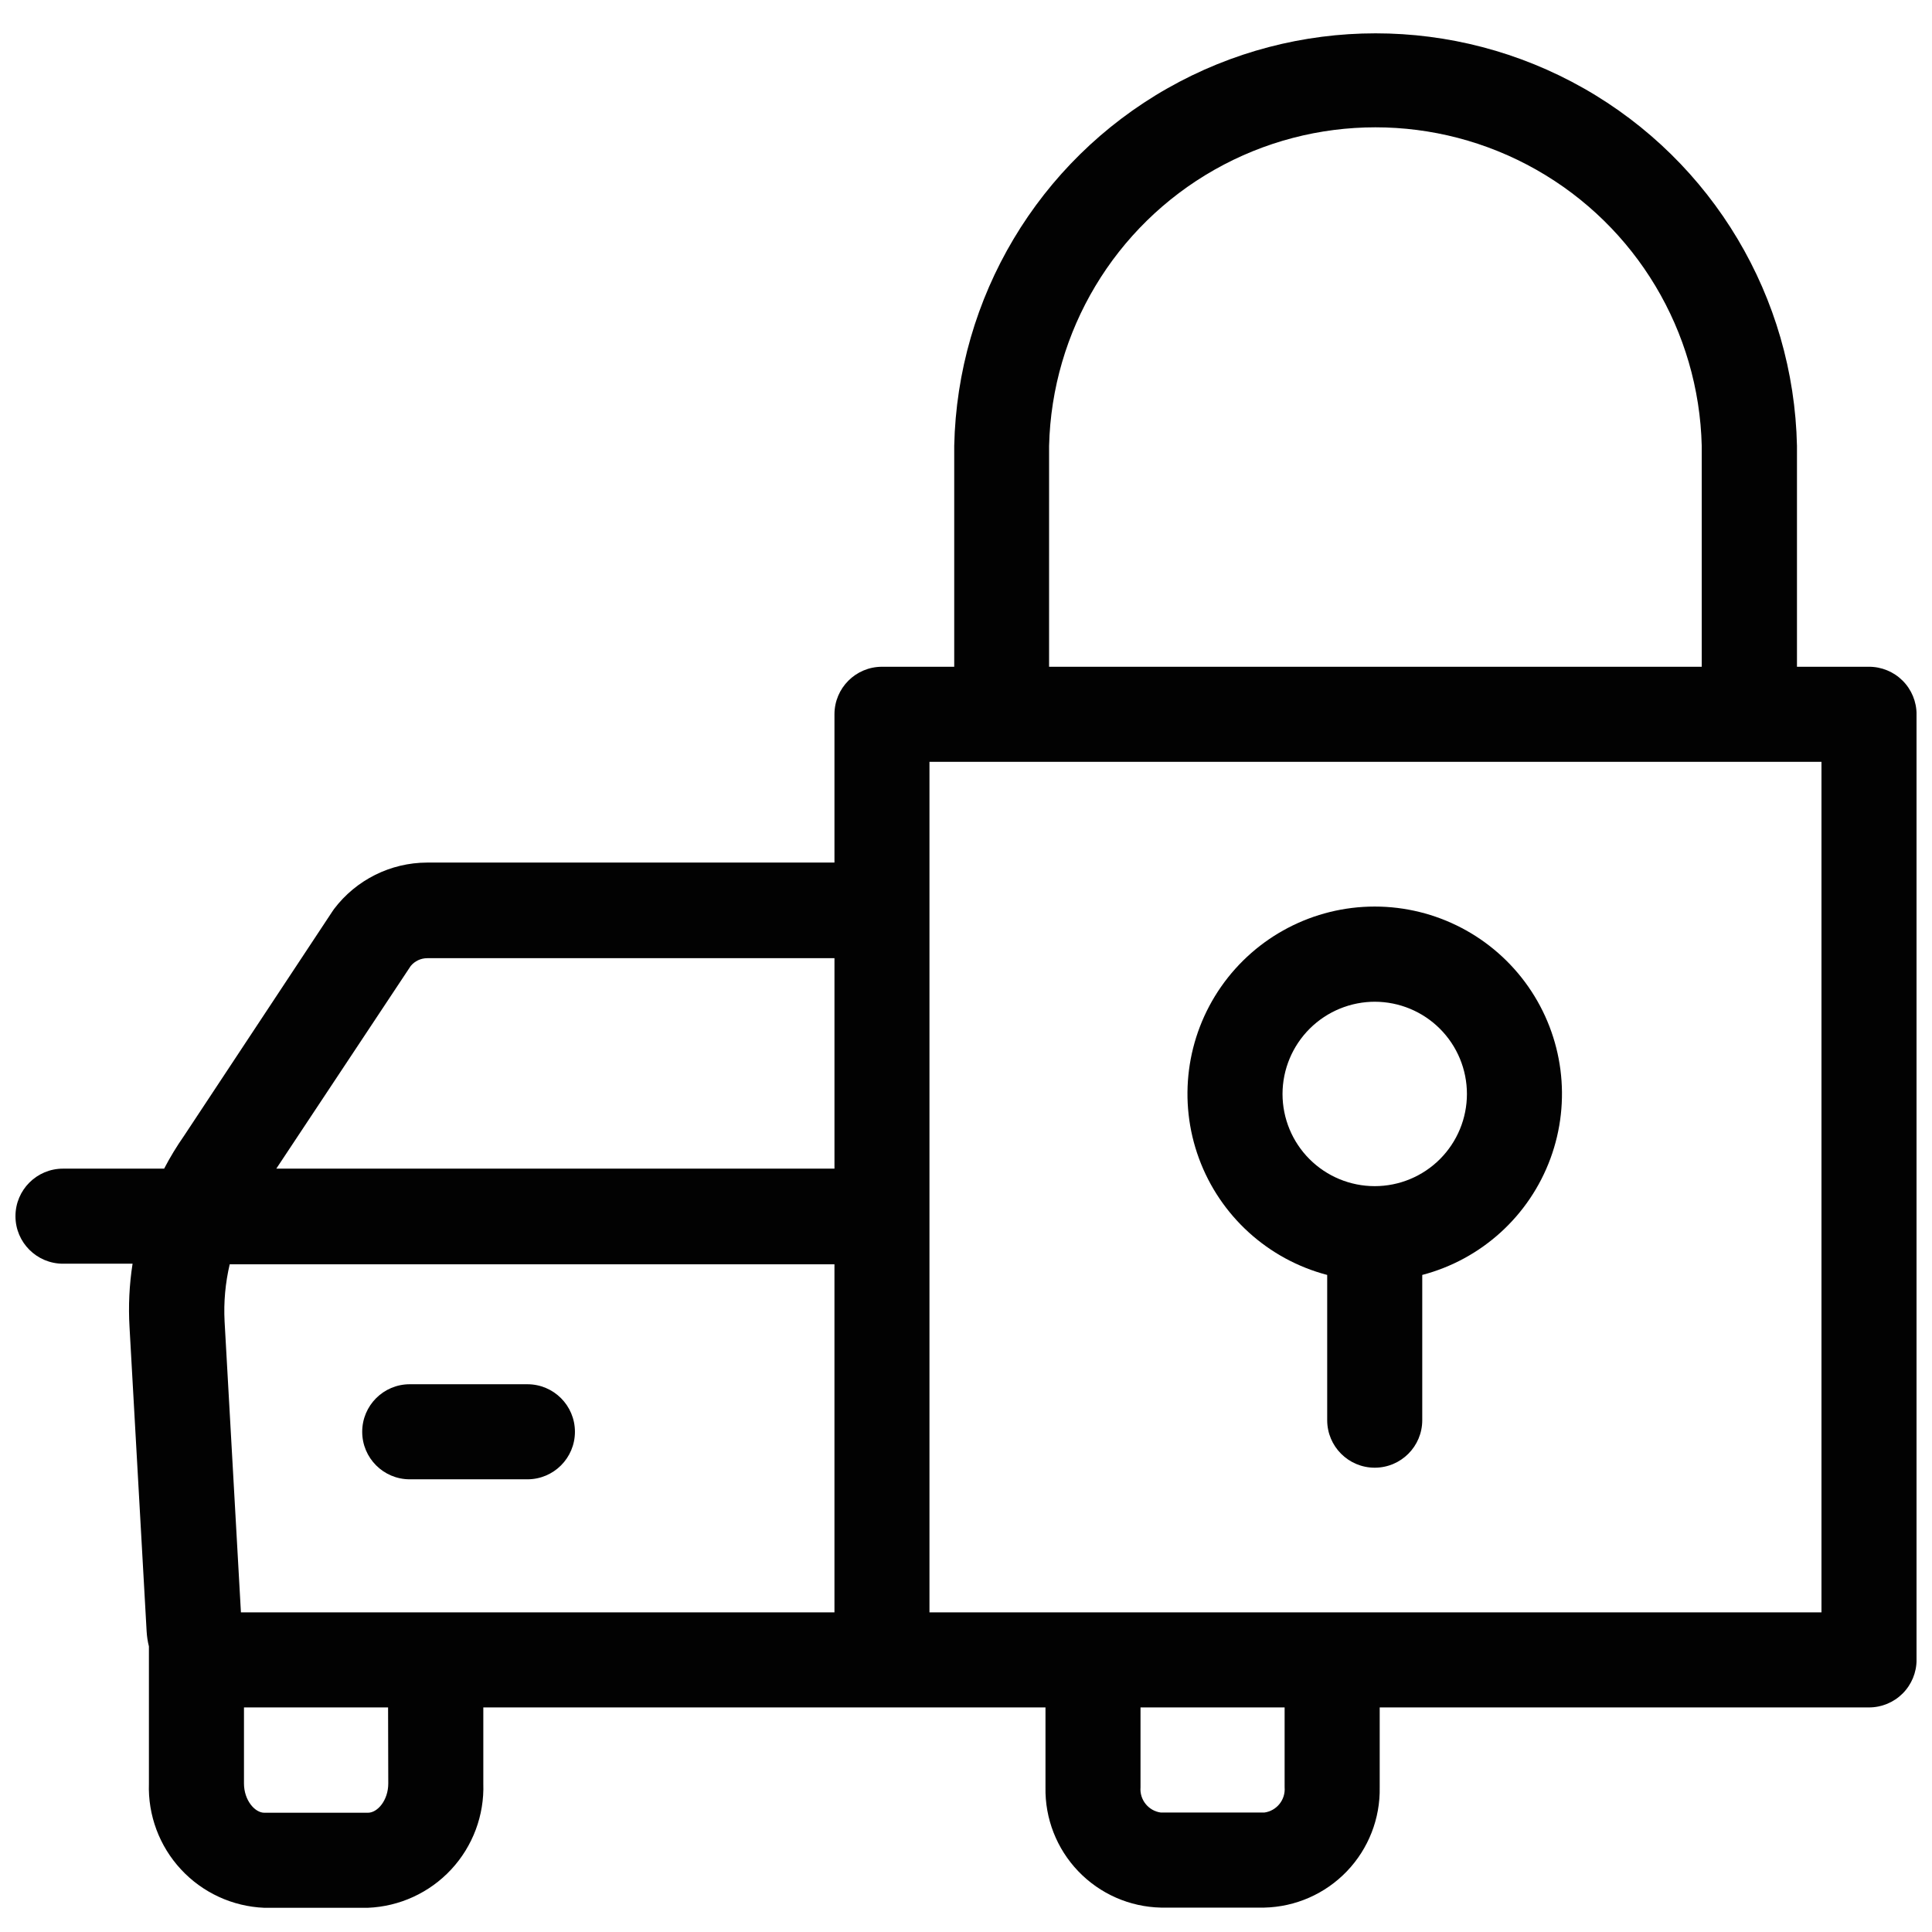 <?xml version="1.0" encoding="UTF-8"?>
<!-- Uploaded to: ICON Repo, www.svgrepo.com, Generator: ICON Repo Mixer Tools -->
<svg width="800px" height="800px" version="1.1" viewBox="144 144 512 512" xmlns="http://www.w3.org/2000/svg">
 <defs>
  <clipPath id="a">
   <path d="m148.09 152h503.81v498h-503.81z"/>
  </clipPath>
 </defs>
 <path d="m283.77 510.84h-31.188c-6.953 0-12.594 5.641-12.594 12.598 0 6.953 5.641 12.594 12.594 12.594h31.188c6.957 0 12.594-5.641 12.594-12.594 0-6.957-5.637-12.598-12.594-12.598z" fill="#020202"/>
 <g clip-path="url(#a)">
  <path d="m639.31 320.7h-19.094v-58.543c-0.836-39.332-22.301-75.324-56.508-94.75-34.211-19.43-76.117-19.43-110.32 0-34.207 19.426-55.672 55.418-56.508 94.75v58.543h-19.145c-6.957 0-12.594 5.641-12.594 12.594v39.297h-107.97c-9.68 0.031-18.789 4.578-24.637 12.293l-0.453 0.656-39.297 59.449c-1.949 2.789-3.715 5.699-5.289 8.715h-26.805c-6.953 0-12.594 5.641-12.594 12.598s5.641 12.594 12.594 12.594h18.441c-0.867 5.566-1.137 11.207-0.805 16.828l4.531 80.609c0.078 1.344 0.277 2.676 0.605 3.981v36.324c-0.285 8.418 2.769 16.605 8.5 22.777 5.727 6.176 13.668 9.832 22.082 10.172h27.406c8.426-0.328 16.375-3.981 22.117-10.152 5.738-6.176 8.801-14.371 8.516-22.797v-20.152h148.98v21.16c-0.164 8.281 2.965 16.289 8.699 22.266 5.731 5.981 13.602 9.441 21.883 9.625h27.406c8.281-0.184 16.148-3.644 21.883-9.625 5.731-5.977 8.859-13.984 8.699-22.266v-21.16h129.68c3.34 0 6.543-1.328 8.906-3.688 2.363-2.363 3.688-5.566 3.688-8.906v-250.6c0-3.34-1.324-6.543-3.688-8.906-2.363-2.359-5.566-3.688-8.906-3.688zm-217.29-58.543c0.734-30.398 17.375-58.18 43.832-73.172 26.453-14.992 58.84-14.992 85.293 0 26.457 14.992 43.098 42.773 43.832 73.172v58.543h-172.96zm-169.18 137.84c1.082-1.309 2.688-2.066 4.383-2.066h107.92v55.77h-147.92zm-5.945 216.64c0 4.434-2.82 7.758-5.391 7.758h-27.457c-2.519 0-5.391-3.324-5.391-7.758v-20.152h38.188zm-39.047-45.344-4.332-77.133c-0.262-5.078 0.195-10.164 1.363-15.113h160.26v92.246zm276.59 46.352c0.27 3.312-2.098 6.258-5.391 6.699h-27.406c-3.293-0.441-5.664-3.387-5.391-6.699v-21.16h38.188zm142.27-46.352h-236.39v-225.4h236.39z" fill="#020202"/>
 </g>
 <path d="m495.72 481.87v38.492c0 6.957 5.641 12.594 12.594 12.594 6.957 0 12.598-5.637 12.598-12.594v-38.492c15.688-4.117 28.375-15.641 33.977-30.867 5.602-15.223 3.406-32.223-5.875-45.527-9.281-13.301-24.477-21.23-40.699-21.23-16.219 0-31.418 7.93-40.699 21.23-9.281 13.305-11.473 30.305-5.875 45.527 5.602 15.227 18.289 26.75 33.98 30.867zm12.594-72.398c6.481 0 12.695 2.574 17.277 7.156 4.586 4.586 7.16 10.801 7.16 17.281s-2.574 12.695-7.16 17.277c-4.582 4.582-10.797 7.156-17.277 7.156-6.481 0-12.695-2.574-17.277-7.156-4.582-4.582-7.156-10.797-7.156-17.277 0.012-6.512 2.621-12.75 7.242-17.336 4.625-4.586 10.883-7.141 17.395-7.102z" fill="#020202"/>
</svg>